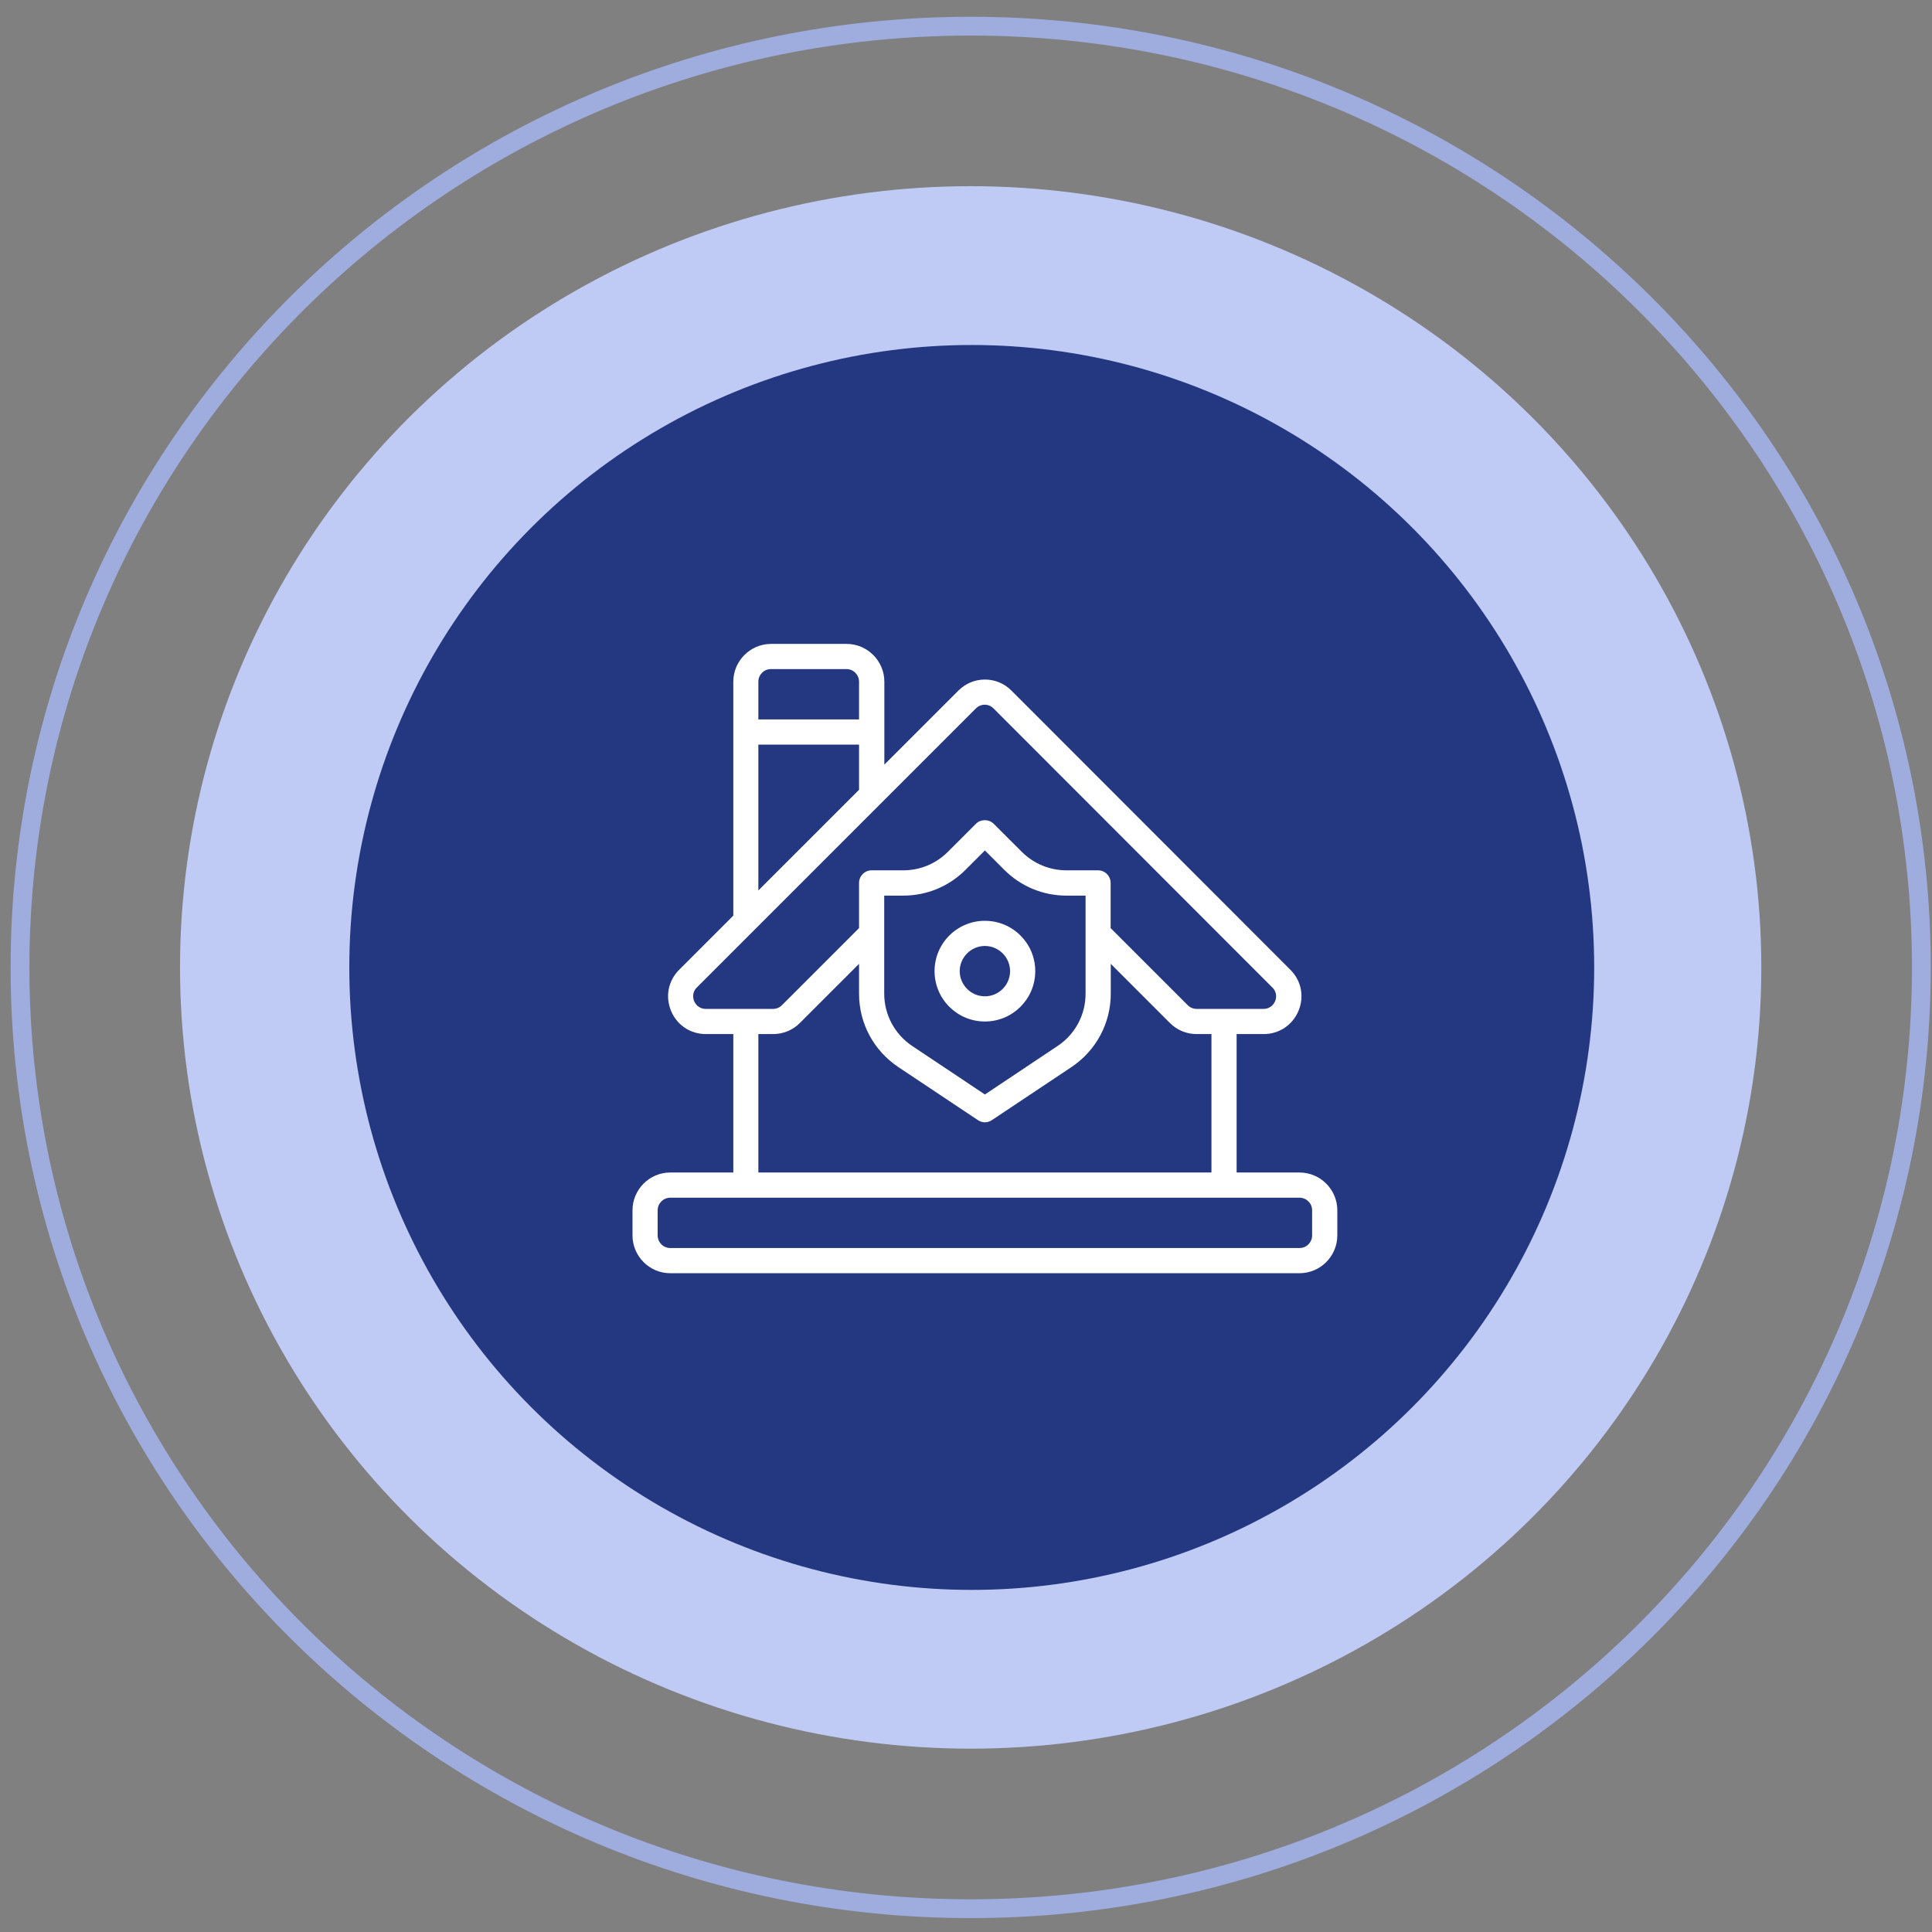 <svg xmlns="http://www.w3.org/2000/svg" width="84" height="84" viewBox="0 0 84 84" fill="none"><rect x="0" y="0" width="84" height="84" fill="#808080" stroke="none"/><ellipse cx="42.203" cy="42.062" rx="34.376" ry="33.967" fill="#BFCBF4"></ellipse><path d="M42.203 1.138C65.034 1.138 83.537 19.464 83.537 42.062C83.537 64.66 65.034 82.987 42.203 82.987C19.372 82.987 0.87 64.66 0.87 42.062C0.87 19.465 19.372 1.139 42.203 1.138Z" stroke="#9EACDE" stroke-width="0.818"></path><circle cx="42.25" cy="42.063" r="27.063" fill="#243881"></circle><g clip-path="url(#clip0_2005_188)"><path d="M56.502 50.979H53.766V44.96H54.937C55.616 44.96 56.196 44.571 56.458 43.947C56.715 43.324 56.579 42.639 56.103 42.163L43.982 30.032C43.675 29.72 43.26 29.545 42.827 29.545C42.389 29.545 41.979 29.714 41.662 30.032L38.45 33.244V29.638C38.45 28.735 37.711 27.996 36.808 27.996H33.525C32.622 27.996 31.883 28.735 31.883 29.638V39.81L29.53 42.163C29.054 42.639 28.917 43.324 29.174 43.947C29.431 44.571 30.017 44.96 30.695 44.96H31.883V50.979H29.141C28.238 50.979 27.5 51.718 27.5 52.621V53.715C27.5 54.618 28.238 55.357 29.141 55.357H56.502C57.405 55.357 58.144 54.618 58.144 53.715V52.621C58.144 51.718 57.405 50.979 56.502 50.979ZM33.519 29.09H36.802C37.103 29.09 37.35 29.337 37.35 29.638V31.279H32.972V29.638C32.972 29.337 33.218 29.09 33.519 29.09ZM32.972 32.374H37.35V34.338L32.972 38.716V32.374ZM30.181 43.526C30.148 43.449 30.061 43.17 30.296 42.935L32.808 40.423L38.28 34.951L42.428 30.803C42.532 30.699 42.674 30.639 42.816 30.639C42.959 30.639 43.095 30.699 43.199 30.803L55.32 42.935C55.561 43.176 55.473 43.449 55.441 43.526C55.408 43.608 55.271 43.865 54.932 43.865H52.026C51.878 43.865 51.741 43.805 51.637 43.701L48.288 40.352V38.388C48.288 38.087 48.042 37.84 47.741 37.84H46.368C45.64 37.84 44.95 37.556 44.431 37.041L43.205 35.816C42.997 35.608 42.636 35.608 42.433 35.816L41.207 37.041C40.688 37.556 40.004 37.84 39.27 37.84H37.897C37.596 37.84 37.35 38.087 37.35 38.388V40.352L34.001 43.701C33.897 43.805 33.76 43.865 33.612 43.865H30.69C30.351 43.865 30.214 43.608 30.181 43.526ZM38.444 38.94H39.27C40.294 38.94 41.257 38.541 41.979 37.819L42.822 36.976L43.664 37.819C44.387 38.541 45.35 38.94 46.373 38.94H47.199V43.203C47.199 44.123 46.745 44.971 45.979 45.48L42.822 47.586L39.664 45.48C38.904 44.971 38.444 44.123 38.444 43.203V38.94ZM32.972 44.96H33.612C34.05 44.96 34.466 44.79 34.778 44.478L37.35 41.906V43.209C37.35 44.495 37.99 45.682 39.057 46.393L42.521 48.703C42.614 48.763 42.718 48.796 42.822 48.796C42.926 48.796 43.035 48.763 43.123 48.703L46.587 46.393C47.654 45.682 48.294 44.489 48.294 43.209V41.906L50.866 44.478C51.178 44.79 51.588 44.96 52.031 44.96H52.672V50.979H32.972V44.96ZM57.049 53.715C57.049 54.016 56.803 54.262 56.502 54.262H29.141C28.84 54.262 28.594 54.016 28.594 53.715V52.621C28.594 52.32 28.84 52.074 29.141 52.074H56.502C56.803 52.074 57.049 52.32 57.049 52.621V53.715ZM42.822 44.413C44.031 44.413 45.011 43.433 45.011 42.224C45.011 41.014 44.031 40.035 42.822 40.035C41.612 40.035 40.633 41.014 40.633 42.224C40.633 43.433 41.612 44.413 42.822 44.413ZM42.822 41.129C43.424 41.129 43.916 41.622 43.916 42.224C43.916 42.826 43.424 43.318 42.822 43.318C42.22 43.318 41.727 42.826 41.727 42.224C41.727 41.622 42.22 41.129 42.822 41.129Z" fill="white"></path></g><defs><clipPath id="clip0_2005_188"><rect width="30.644" height="27.361" fill="white" transform="translate(27.5 27.996)"></rect></clipPath></defs></svg>